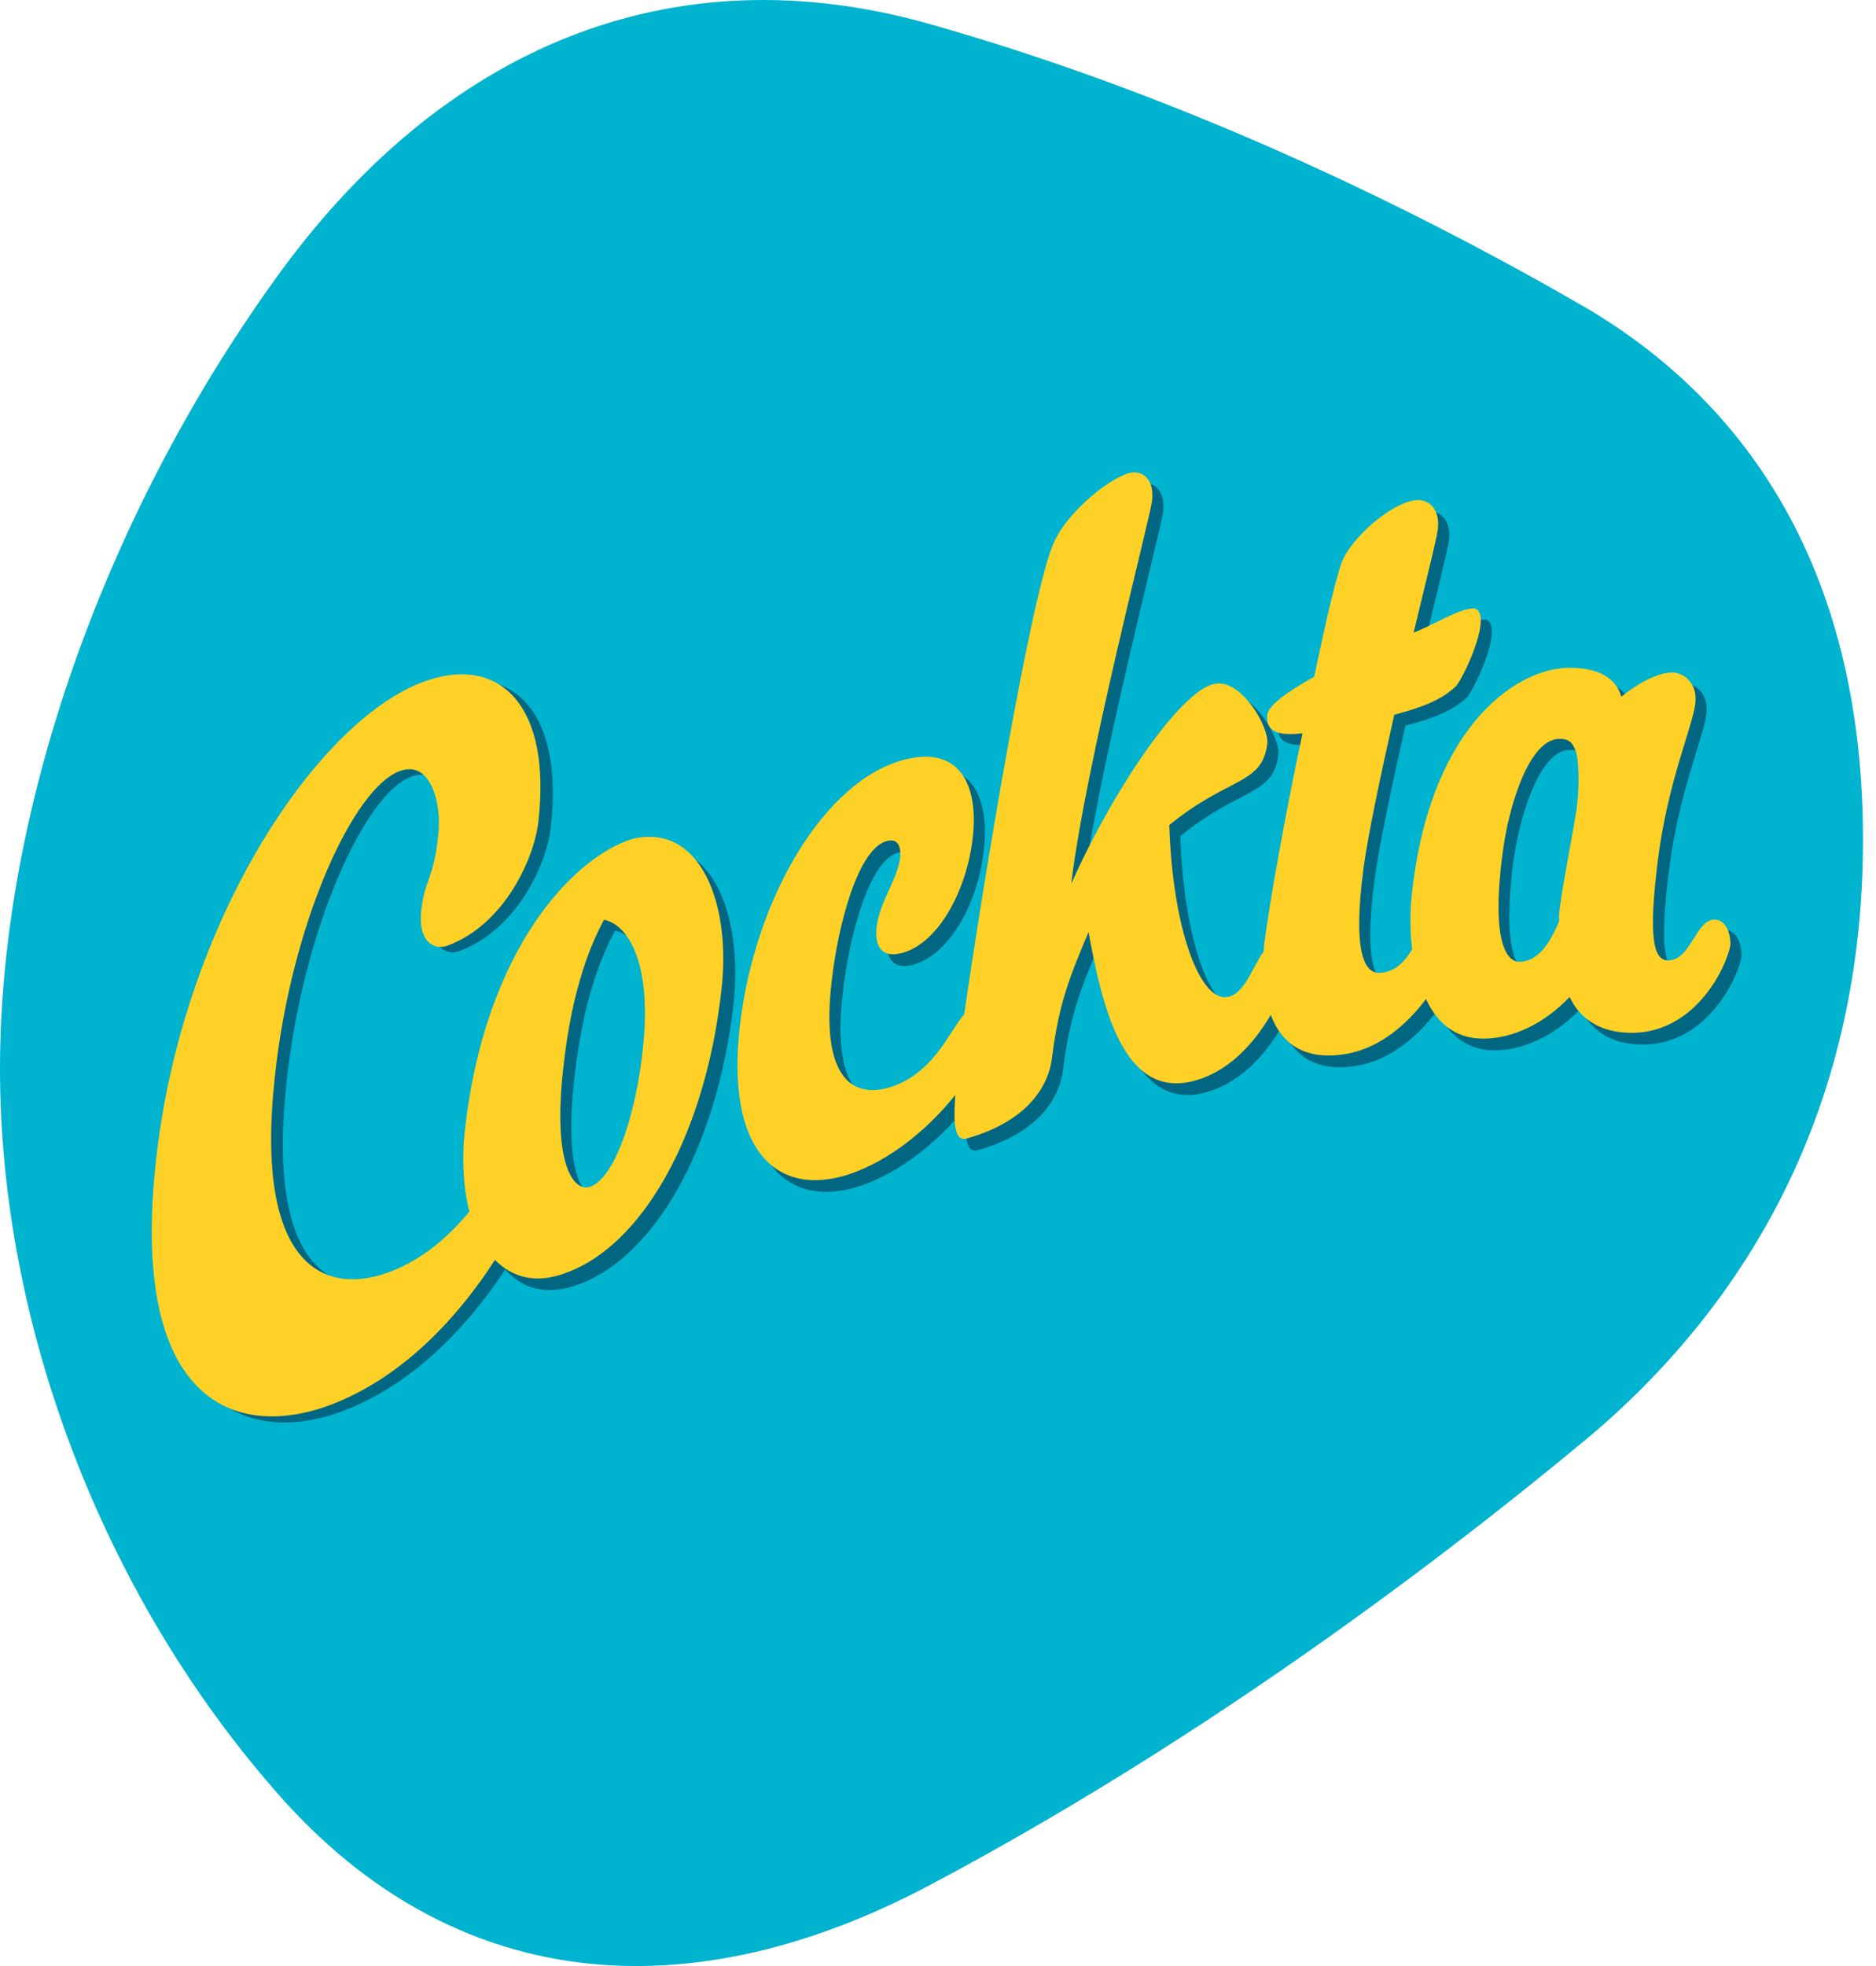 <svg width="84" height="88" viewBox="0 0 84 88" fill="none" xmlns="http://www.w3.org/2000/svg">
<path d="M12.208 12.655C4.667 23.188 0 36.253 0 47.836C0 59.419 4.667 71.341 12.208 80.021C19.749 88.824 30.196 90.461 41.693 84.345C53.221 78.229 63.636 70.569 71.209 64.268C78.75 57.874 83.417 49.01 83.417 37.581C83.417 26.153 78.75 18.431 71.209 13.89C63.667 9.504 53.252 4.377 41.724 1.103C30.196 -2.202 19.78 1.999 12.208 12.655Z" fill="#00B3CF"/>
<path d="M77.298 41.626C76.433 41.565 76.216 43.48 75.165 43.449C74.516 43.418 74.3 42.337 74.733 38.939C75.165 35.511 76.247 33.07 76.401 31.989C76.525 31.063 75.938 30.63 75.474 30.599C74.825 30.538 73.836 31.063 73.095 31.68C72.909 31.032 72.353 30.414 70.869 30.383C68.52 30.321 64.657 32.854 63.761 40.113C63.637 41.039 63.606 42.028 63.73 42.985C63.421 43.48 63.019 43.974 62.339 44.035C61.566 44.128 61.072 43.078 61.535 39.464C61.721 37.981 62.308 35.233 62.926 32.483C64.224 32.144 65.059 31.804 65.677 31.217C65.986 30.877 66.697 29.333 66.79 28.468C66.82 28.128 66.79 27.727 66.45 27.727C65.77 27.758 64.688 28.468 63.792 28.808C64.348 26.491 64.812 24.669 64.873 24.206C64.997 23.248 64.441 22.847 63.946 22.878C63.019 22.908 61.319 24.237 60.67 25.441C60.423 25.874 59.898 28.128 59.341 30.785C58.167 31.433 57.301 32.082 57.239 32.483C57.147 33.348 57.919 33.41 58.816 33.318C58.012 37.086 57.332 41.008 57.147 42.429C57.116 42.645 57.085 42.862 57.085 43.078C56.59 43.727 56.251 44.962 55.478 45.117C54.242 45.364 53.005 42.12 52.851 37.426C55.478 35.263 57.023 35.634 57.239 33.781C57.332 33.039 56.096 30.908 54.922 31.094C53.438 31.31 50.409 35.696 48.462 40.051C49.08 34.831 51.985 23.681 52.078 22.939C52.202 21.92 51.645 21.58 51.182 21.642C50.255 21.797 48.338 23.372 47.72 24.7C46.7 26.769 44.506 40.082 43.672 45.889C42.992 46.661 42.312 48.545 40.334 49.163C38.572 49.719 37.243 48.607 37.737 44.437C38.016 41.935 38.912 38.507 40.21 38.167C40.674 38.043 40.859 38.383 40.797 38.939C40.674 39.897 39.87 40.916 39.746 42.028C39.654 42.831 39.932 43.449 40.921 43.171C42.528 42.707 43.795 40.391 44.042 38.105C44.321 35.85 43.61 33.873 41.014 34.522C37.367 35.449 34.276 40.823 33.627 46.414C32.978 52.066 35.296 54.136 38.51 53.086C40.365 52.468 42.095 51.016 43.27 49.533C43.177 50.862 43.239 51.634 43.795 51.479C46.731 50.645 47.473 48.916 47.597 47.896C47.906 45.395 48.431 44.159 49.235 42.244C49.822 45.395 50.718 49.595 53.778 48.947C55.478 48.576 56.652 47.217 57.394 45.95C57.889 47.248 58.908 47.989 60.701 47.711C62.277 47.464 63.514 46.352 64.348 45.24C64.873 46.352 65.77 47.124 67.222 47.001C68.428 46.908 69.726 46.259 70.777 45.147C71.24 46.136 72.167 46.754 73.558 46.754C76.463 46.754 77.854 43.696 77.978 42.8C77.978 42.213 77.761 41.688 77.298 41.626ZM71.086 36.746C70.838 38.26 70.498 39.897 70.344 41.101C70.313 41.317 70.282 41.503 70.313 41.719C69.942 42.584 69.448 43.51 68.551 43.541C68.057 43.572 67.222 42.893 67.748 38.661C68.026 36.53 68.953 33.534 70.313 33.565C70.808 33.565 70.931 33.843 71.055 34.213C71.209 34.831 71.209 35.819 71.086 36.746Z" fill="#016681"/>
<path d="M28.805 38.043C26.27 38.816 22.191 42.862 21.294 51.202C21.171 52.313 21.233 53.487 21.48 54.537C20.584 55.587 19.471 56.576 18.08 57.132C15.144 58.306 11.899 57.07 12.826 48.483C13.537 41.657 16.349 35.418 18.482 34.738C19.78 34.306 20.305 36.128 20.151 37.58C19.934 39.68 19.533 39.557 19.378 41.07C19.255 42.368 19.965 42.769 20.522 42.584C23.211 41.626 24.509 38.538 24.663 37.024C25.25 31.835 22.932 29.704 19.811 30.692C14.928 32.206 8.623 41.503 7.51 52.499C6.397 63.217 11.281 64.854 15.669 63.031C18.667 61.796 21.016 59.263 22.623 56.823C23.396 57.688 24.478 58.028 25.961 57.472C29.268 56.236 32.112 51.449 32.853 44.87C33.255 40.947 31.864 37.302 28.805 38.043ZM29.268 47.526C28.99 50.151 28.094 53.178 26.919 53.611C26.209 53.858 25.22 52.684 25.714 48.298C26.116 44.592 27.012 42.646 27.538 41.657C28.712 41.873 29.67 43.788 29.268 47.526Z" fill="#016681"/>
<path d="M28.312 37.553C25.777 38.325 21.698 42.371 20.802 50.711C20.678 51.885 20.74 53.151 21.018 54.232C20.122 55.313 18.978 56.333 17.556 56.889C14.62 58.062 11.375 56.796 12.302 48.24C13.013 41.414 15.826 35.175 17.958 34.495C19.256 34.063 19.782 35.885 19.627 37.337C19.411 39.437 19.009 39.314 18.854 40.827C18.731 42.124 19.411 42.526 19.998 42.341C22.656 41.383 23.954 38.294 24.108 36.75C24.696 31.561 22.378 29.43 19.256 30.418C14.373 31.931 8.068 41.229 6.955 52.225C5.843 62.943 10.726 64.58 15.115 62.757C18.174 61.491 20.554 58.896 22.161 56.394C22.934 57.167 23.985 57.506 25.407 56.95C28.714 55.715 31.557 50.927 32.299 44.348C32.762 40.487 31.372 36.812 28.312 37.553ZM28.775 47.035C28.497 49.661 27.601 52.688 26.427 53.12C25.716 53.367 24.727 52.194 25.221 47.808C25.623 44.101 26.519 42.155 27.045 41.167C28.219 41.414 29.208 43.298 28.775 47.035Z" fill="#FFD126"/>
<path d="M76.802 41.164C75.936 41.102 75.72 43.017 74.669 42.987C74.02 42.956 73.804 41.906 74.237 38.477C74.669 35.048 75.751 32.608 75.906 31.527C76.029 30.601 75.442 30.168 74.978 30.107C74.329 30.045 73.34 30.57 72.599 31.188C72.413 30.539 71.857 29.921 70.373 29.89C68.024 29.828 64.161 32.361 63.265 39.62C63.141 40.547 63.11 41.535 63.234 42.492C62.925 42.987 62.523 43.481 61.843 43.543C61.07 43.635 60.576 42.585 61.039 38.971C61.225 37.489 61.812 34.74 62.43 31.991C63.728 31.651 64.563 31.311 65.181 30.724C65.49 30.384 66.201 28.84 66.293 27.975C66.324 27.636 66.293 27.234 65.954 27.234C65.274 27.265 64.192 27.975 63.296 28.315C63.852 25.998 64.316 24.176 64.377 23.713C64.501 22.755 63.945 22.354 63.45 22.385C62.523 22.416 60.823 23.744 60.174 24.948C59.927 25.381 59.401 27.636 58.845 30.292C57.671 30.94 56.774 31.589 56.743 31.991C56.651 32.855 57.423 32.917 58.32 32.825C57.516 36.593 56.836 40.516 56.651 41.936C56.62 42.153 56.589 42.369 56.589 42.585C56.094 43.234 55.754 44.469 54.982 44.624C53.745 44.871 52.509 41.627 52.355 36.933C54.982 34.77 56.527 35.141 56.743 33.288C56.836 32.547 55.6 30.415 54.425 30.601C52.942 30.817 49.913 35.203 47.966 39.558C48.584 34.338 51.489 23.188 51.582 22.446C51.706 21.427 51.149 21.087 50.686 21.149C49.758 21.303 47.842 22.879 47.224 24.207C46.204 26.276 44.01 39.589 43.175 45.396C42.495 46.168 41.816 48.052 39.838 48.67C38.076 49.195 36.747 48.114 37.241 43.913C37.52 41.411 38.416 37.983 39.714 37.643C40.178 37.52 40.363 37.859 40.301 38.415C40.178 39.373 39.374 40.392 39.25 41.504C39.158 42.307 39.436 42.925 40.425 42.647C42.032 42.184 43.268 39.867 43.546 37.581C43.825 35.327 43.114 33.35 40.517 33.998C36.87 34.925 33.78 40.299 33.131 45.89C32.482 51.542 34.8 53.612 38.014 52.562C39.868 51.944 41.599 50.492 42.774 49.01C42.681 50.338 42.743 51.11 43.299 50.956C46.235 50.122 46.977 48.392 47.101 47.373C47.41 44.871 47.935 43.635 48.739 41.72C49.326 44.871 50.222 49.071 53.282 48.423C54.982 48.052 56.156 46.693 56.898 45.427C57.392 46.724 58.412 47.465 60.205 47.187C61.781 46.94 63.017 45.828 63.852 44.716C64.377 45.859 65.274 46.6 66.726 46.477C67.932 46.384 69.23 45.736 70.281 44.624C70.744 45.612 71.671 46.23 73.062 46.23C75.967 46.23 77.358 43.172 77.482 42.276C77.482 41.72 77.265 41.195 76.802 41.164ZM70.59 36.253C70.342 37.767 70.002 39.404 69.848 40.608C69.817 40.825 69.786 41.01 69.817 41.226C69.446 42.091 68.951 43.017 68.055 43.048C67.561 43.079 66.726 42.4 67.282 38.168C67.561 36.037 68.488 33.041 69.848 33.072C70.342 33.072 70.466 33.35 70.59 33.72C70.713 34.338 70.713 35.327 70.59 36.253Z" fill="#FFD126"/>
</svg>
